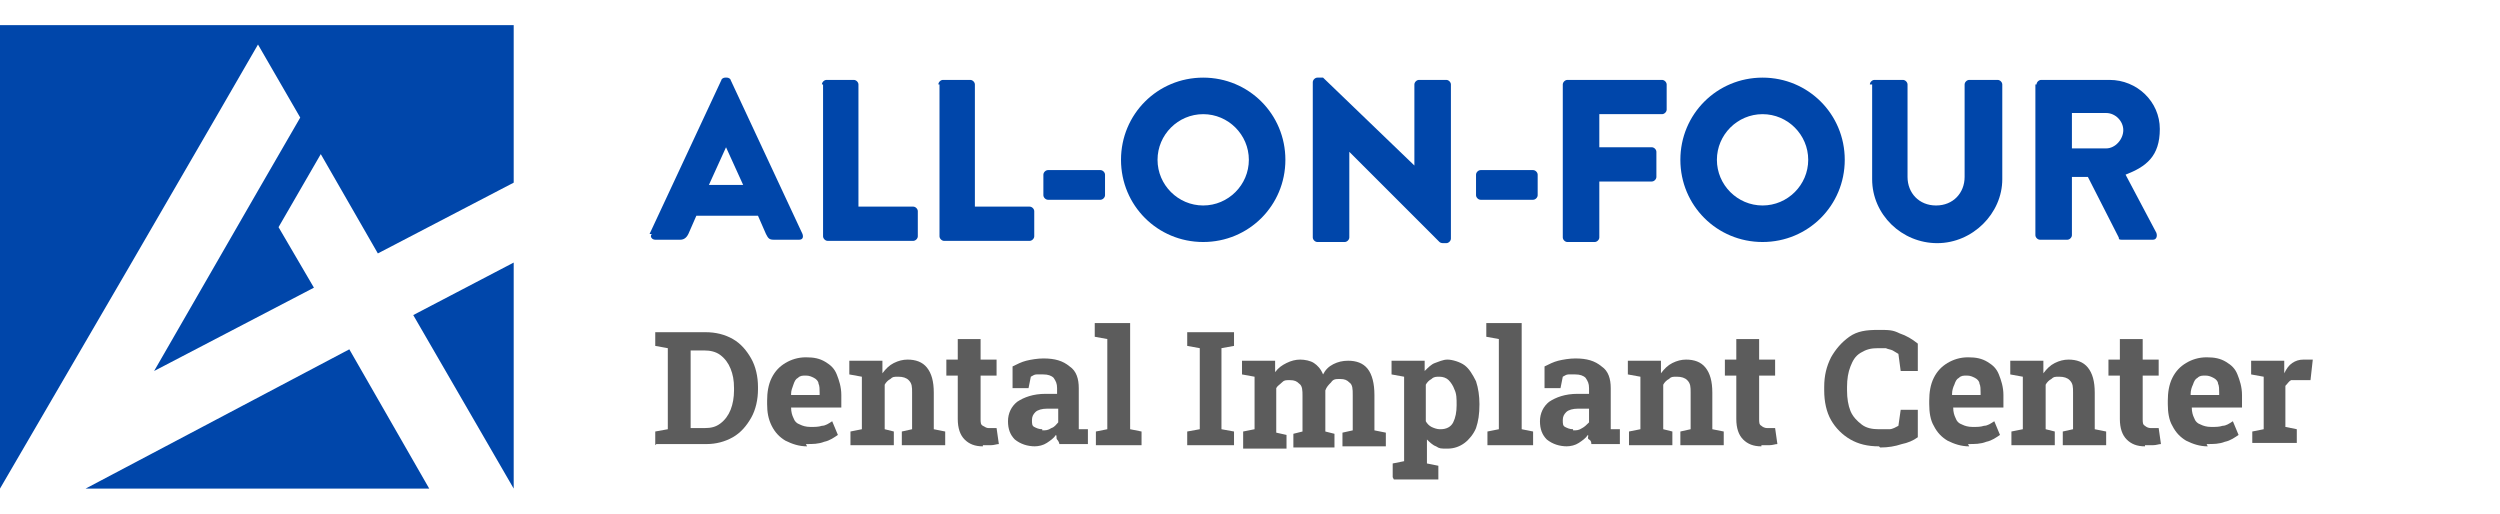 <?xml version="1.0" encoding="UTF-8"?>
<svg id="Layer_1" xmlns="http://www.w3.org/2000/svg" version="1.1" viewBox="0 0 219 45">
  <!-- Generator: Adobe Illustrator 29.2.1, SVG Export Plug-In . SVG Version: 2.1.0 Build 116)  -->
  <defs>
    <style>
      .st0 {
        fill: #5c5c5c;
      }

      .st1 {
        isolation: isolate;
      }

      .st2 {
        fill: #0046aa;
      }
    </style>
  </defs>
  <g id="Group_2853">
    <g id="_8">
      <path id="Path_902" class="st2" d="M37.5,42.8H7.5l23.1-12.2,7,12.2Z"/>
      <path id="Path_903" class="st2" d="M45,42.8l-8.8-15.2,8.8-4.6v19.7Z"/>
      <path id="Path_904" class="st2" d="M45,2.2v13.8l-11.9,6.2-5-8.7-3.7,6.4,3.1,5.3-14,7.3,9.1-15.8,3.7-6.4-3.7-6.4-3.7,6.4-7.6,13.1L0,42.8V2.2h45Z"/>
    </g>
    <g id="Group_2786">
      <g id="DENTAL_IMPLANT_CENTER" class="st1">
        <g class="st1">
          <path class="st0" d="M57.4,39v-1.2l1.1-.2v-7.1l-1.1-.2v-1.2h4.4c.9,0,1.7.2,2.4.6.7.4,1.2,1,1.6,1.7.4.7.6,1.6.6,2.5v.2c0,.9-.2,1.8-.6,2.5-.4.7-.9,1.3-1.6,1.7s-1.5.6-2.3.6h-4.4ZM60.5,37.5h1.2c.6,0,1-.1,1.4-.4.4-.3.7-.7.9-1.2s.3-1.1.3-1.7v-.2c0-.7-.1-1.2-.3-1.7-.2-.5-.5-.9-.9-1.2-.4-.3-.9-.4-1.4-.4h-1.2v6.9Z"/>
          <path class="st0" d="M70.7,39.1c-.7,0-1.3-.2-1.9-.5-.5-.3-.9-.7-1.2-1.3s-.4-1.2-.4-1.9v-.3c0-.7.1-1.4.4-2,.3-.6.7-1,1.2-1.3s1.1-.5,1.8-.5,1.2.1,1.7.4.8.6,1,1.1.4,1.1.4,1.8v1.1h-4.4c0,.4.1.7.2.9.1.3.3.5.6.6.2.1.5.2.9.2s.7,0,1-.1c.3,0,.6-.2.9-.4l.5,1.2c-.3.2-.7.5-1.2.6-.5.2-1,.2-1.6.2ZM69.3,34.6h2.5v-.2c0-.3,0-.6-.1-.8,0-.2-.2-.4-.4-.5s-.4-.2-.7-.2-.5,0-.7.2c-.2.1-.3.3-.4.6s-.2.5-.2.8h0Z"/>
          <path class="st0" d="M74.5,39v-1.2l1-.2v-4.6l-1.1-.2v-1.2h2.9v1.1c.3-.4.6-.7,1-.9s.8-.3,1.2-.3c.7,0,1.3.2,1.7.7s.6,1.2.6,2.2v3.2l1,.2v1.2h-3.8v-1.2l.9-.2v-3.2c0-.5,0-.8-.3-1.1-.2-.2-.5-.3-.9-.3s-.5,0-.7.2c-.2.1-.4.3-.5.5v3.9l.8.2v1.2h-3.8Z"/>
          <path class="st0" d="M86.1,39.1c-.7,0-1.2-.2-1.6-.6s-.6-1-.6-1.8v-3.8h-1v-1.4h1v-1.8h2v1.8h1.4v1.4h-1.4v3.8c0,.3,0,.5.2.6s.3.2.5.2.2,0,.4,0c.1,0,.2,0,.3,0l.2,1.4c-.2,0-.4.1-.7.1-.2,0-.5,0-.7,0Z"/>
          <path class="st0" d="M90.7,39.1c-.7,0-1.3-.2-1.8-.6-.4-.4-.6-.9-.6-1.6s.3-1.3.8-1.7c.6-.4,1.4-.7,2.5-.7h1v-.5c0-.4-.1-.6-.3-.9-.2-.2-.5-.3-.9-.3s-.4,0-.6,0c-.2,0-.3.1-.5.2l-.2,1h-1.4v-1.9c.4-.2.8-.4,1.2-.5s1-.2,1.5-.2c1,0,1.7.2,2.3.7.6.4.8,1.1.8,1.9v3c0,.1,0,.2,0,.3,0,0,0,.2,0,.3h.8v1.3h-2.5c0-.1-.1-.3-.2-.4s0-.3-.1-.4c-.2.3-.5.5-.8.7-.3.2-.7.3-1.1.3ZM91.3,37.7c.3,0,.5,0,.8-.2.3-.1.4-.3.6-.5v-1.2h-1c-.4,0-.8.1-1,.3s-.3.4-.3.7,0,.5.2.6c.2.1.4.2.7.2Z"/>
          <path class="st0" d="M96,39v-1.2l1-.2v-7.9l-1.1-.2v-1.2h3.1v9.3l1,.2v1.2h-3.9Z"/>
          <path class="st0" d="M104,39v-1.2l1.1-.2v-7.1l-1.1-.2v-1.2h4.1v1.2l-1.1.2v7.1l1.1.2v1.2h-4.1Z"/>
          <path class="st0" d="M108.9,39v-1.2l1-.2v-4.6l-1.1-.2v-1.2h2.9v1c.3-.4.6-.6,1-.8.4-.2.8-.3,1.2-.3s.9.1,1.2.3c.3.2.6.5.8,1,.2-.4.5-.7.9-.9s.8-.3,1.3-.3c.7,0,1.3.2,1.7.7.4.5.6,1.3.6,2.3v3.1l1,.2v1.2h-3.8v-1.2l.9-.2v-3.1c0-.5,0-.9-.3-1.1-.2-.2-.4-.3-.8-.3s-.6,0-.8.3c-.2.2-.4.4-.5.7v3.6l.8.2v1.2h-3.6v-1.2l.8-.2v-3.1c0-.5,0-.9-.3-1.1-.2-.2-.4-.3-.8-.3s-.5,0-.7.2-.4.3-.5.5v3.9l.9.2v1.2h-3.8Z"/>
          <path class="st0" d="M122,41.8v-1.2l1-.2v-7.4l-1.1-.2v-1.2h2.9v.9c.3-.3.6-.6.9-.7s.7-.3,1.1-.3,1.1.2,1.5.5c.4.3.7.8,1,1.4.2.6.3,1.3.3,2h0c0,.9-.1,1.5-.3,2.1-.2.5-.6,1-1,1.3-.4.3-.9.5-1.5.5s-.7,0-1-.2c-.3-.1-.6-.4-.8-.6v2.1l1,.2v1.2h-3.9ZM126.2,37.6c.5,0,.9-.2,1.1-.6.2-.4.3-.9.3-1.5h0c0-.6,0-1-.2-1.4-.1-.3-.3-.6-.5-.8-.2-.2-.5-.3-.8-.3s-.5,0-.7.2c-.2.1-.4.3-.5.5v3.2c.1.2.3.4.5.5.2.1.5.2.7.2Z"/>
          <path class="st0" d="M130.3,39v-1.2l1-.2v-7.9l-1.1-.2v-1.2h3.1v9.3l1,.2v1.2h-3.9Z"/>
          <path class="st0" d="M137.3,39.1c-.7,0-1.3-.2-1.8-.6-.4-.4-.6-.9-.6-1.6s.3-1.3.8-1.7c.6-.4,1.4-.7,2.5-.7h1v-.5c0-.4-.1-.6-.3-.9-.2-.2-.5-.3-.9-.3s-.4,0-.6,0c-.2,0-.3.1-.5.2l-.2,1h-1.4v-1.9c.4-.2.8-.4,1.2-.5s1-.2,1.5-.2c1,0,1.7.2,2.3.7.6.4.8,1.1.8,1.9v3c0,.1,0,.2,0,.3,0,0,0,.2,0,.3h.8v1.3h-2.5c0-.1,0-.3-.2-.4s0-.3-.1-.4c-.2.3-.5.5-.8.7-.3.2-.7.3-1.1.3ZM137.8,37.7c.3,0,.5,0,.8-.2.2-.1.4-.3.6-.5v-1.2h-1c-.4,0-.8.1-1,.3-.2.2-.3.4-.3.7s0,.5.2.6c.2.1.4.2.7.2Z"/>
          <path class="st0" d="M142.7,39v-1.2l1-.2v-4.6l-1.1-.2v-1.2h2.9v1.1c.3-.4.6-.7,1-.9.4-.2.8-.3,1.2-.3.7,0,1.3.2,1.7.7s.6,1.2.6,2.2v3.2l1,.2v1.2h-3.8v-1.2l.9-.2v-3.2c0-.5,0-.8-.3-1.1-.2-.2-.5-.3-.9-.3s-.5,0-.7.2c-.2.1-.4.3-.5.5v3.9l.8.2v1.2h-3.8Z"/>
          <path class="st0" d="M154.3,39.1c-.7,0-1.2-.2-1.6-.6-.4-.4-.6-1-.6-1.8v-3.8h-1v-1.4h1v-1.8h2v1.8h1.4v1.4h-1.4v3.8c0,.3,0,.5.2.6.1.1.3.2.5.2s.2,0,.4,0c.1,0,.2,0,.3,0l.2,1.4c-.2,0-.4.1-.7.1-.2,0-.5,0-.7,0Z"/>
          <path class="st0" d="M164.6,39.1c-1,0-1.8-.2-2.5-.6-.7-.4-1.3-1-1.7-1.7-.4-.7-.6-1.6-.6-2.6v-.3c0-1,.2-1.8.6-2.6.4-.7.9-1.3,1.6-1.8s1.5-.6,2.5-.6,1.3,0,1.9.3c.6.2,1.1.5,1.6.9v2.4h-1.5l-.2-1.5c-.2-.1-.3-.2-.5-.3s-.4-.1-.6-.2c-.2,0-.4,0-.7,0-.6,0-1,.1-1.5.4s-.7.7-.9,1.2c-.2.5-.3,1.1-.3,1.8v.3c0,.7.1,1.3.3,1.8s.6.9,1,1.2c.4.3.9.4,1.5.4s.6,0,.9,0c.3,0,.6-.2.8-.3l.2-1.4h1.5v2.4c-.4.3-.9.5-1.4.6-.6.2-1.2.3-1.9.3Z"/>
          <path class="st0" d="M172.5,39.1c-.7,0-1.3-.2-1.9-.5-.5-.3-.9-.7-1.2-1.3-.3-.5-.4-1.2-.4-1.9v-.3c0-.7.1-1.4.4-2,.3-.6.7-1,1.2-1.3.5-.3,1.1-.5,1.8-.5s1.2.1,1.7.4.8.6,1,1.1.4,1.1.4,1.8v1.1h-4.4c0,.4.1.7.2.9.1.3.3.5.6.6.2.1.5.2.9.2s.7,0,1-.1c.3,0,.6-.2.9-.4l.5,1.2c-.3.2-.7.5-1.2.6-.5.2-1,.2-1.6.2ZM171,34.6h2.5v-.2c0-.3,0-.6-.1-.8,0-.2-.2-.4-.4-.5-.2-.1-.4-.2-.7-.2s-.5,0-.7.2c-.2.1-.3.3-.4.6-.1.2-.2.5-.2.8h0Z"/>
          <path class="st0" d="M176.2,39v-1.2l1-.2v-4.6l-1.1-.2v-1.2h2.9v1.1c.3-.4.6-.7,1-.9.4-.2.8-.3,1.2-.3.7,0,1.3.2,1.7.7s.6,1.2.6,2.2v3.2l1,.2v1.2h-3.8v-1.2l.9-.2v-3.2c0-.5,0-.8-.3-1.1-.2-.2-.5-.3-.9-.3s-.5,0-.7.2c-.2.1-.4.3-.5.5v3.9l.8.2v1.2h-3.8Z"/>
          <path class="st0" d="M187.9,39.1c-.7,0-1.2-.2-1.6-.6-.4-.4-.6-1-.6-1.8v-3.8h-1v-1.4h1v-1.8h2v1.8h1.4v1.4h-1.4v3.8c0,.3,0,.5.2.6.1.1.3.2.5.2s.2,0,.4,0c.1,0,.2,0,.3,0l.2,1.4c-.2,0-.4.1-.7.1-.2,0-.5,0-.7,0Z"/>
          <path class="st0" d="M193.4,39.1c-.7,0-1.3-.2-1.9-.5-.5-.3-.9-.7-1.2-1.3-.3-.5-.4-1.2-.4-1.9v-.3c0-.7.1-1.4.4-2,.3-.6.7-1,1.2-1.3.5-.3,1.1-.5,1.8-.5s1.2.1,1.7.4.8.6,1,1.1.4,1.1.4,1.8v1.1h-4.4c0,.4.1.7.2.9.1.3.3.5.6.6.2.1.5.2.9.2s.7,0,1-.1c.3,0,.6-.2.9-.4l.5,1.2c-.3.2-.7.5-1.2.6-.5.2-1,.2-1.6.2ZM191.9,34.6h2.5v-.2c0-.3,0-.6-.1-.8,0-.2-.2-.4-.4-.5-.2-.1-.4-.2-.7-.2s-.5,0-.7.2c-.2.1-.3.3-.4.6-.1.2-.2.5-.2.8h0Z"/>
          <path class="st0" d="M197.3,39v-1.2l1-.2v-4.6l-1.1-.2v-1.2h2.9v.9c0,0,0,.2,0,.2.2-.4.4-.7.7-.9s.6-.3,1-.3.2,0,.4,0c.1,0,.3,0,.4,0l-.2,1.8h-1c-.3,0-.5,0-.7,0-.2.1-.3.3-.5.5v3.6l1,.2v1.2h-3.9Z"/>
        </g>
      </g>
      <g id="All-On-Four" class="st1">
        <g class="st1">
          <path class="st2" d="M56.9,20.5l6.3-13.5c0-.1.2-.2.3-.2h.2c.1,0,.3.1.3.2l6.3,13.5c.1.3,0,.5-.3.5h-2.2c-.4,0-.5-.1-.7-.5l-.7-1.6h-5.4l-.7,1.6c-.1.2-.3.5-.7.5h-2.2c-.3,0-.5-.3-.3-.5ZM65.1,16.2l-1.5-3.3h0l-1.5,3.3h3Z"/>
          <path class="st2" d="M72,7.4c0-.2.2-.4.4-.4h2.4c.2,0,.4.2.4.4v10.7h4.8c.2,0,.4.2.4.4v2.2c0,.2-.2.4-.4.4h-7.5c-.2,0-.4-.2-.4-.4V7.4Z"/>
          <path class="st2" d="M82.2,7.4c0-.2.2-.4.4-.4h2.4c.2,0,.4.2.4.4v10.7h4.8c.2,0,.4.2.4.4v2.2c0,.2-.2.4-.4.4h-7.5c-.2,0-.4-.2-.4-.4V7.4Z"/>
          <path class="st2" d="M91.4,17.1v-1.8c0-.2.2-.4.4-.4h4.6c.2,0,.4.2.4.4v1.8c0,.2-.2.4-.4.4h-4.6c-.2,0-.4-.2-.4-.4Z"/>
          <path class="st2" d="M105.4,6.8c4,0,7.2,3.2,7.2,7.2s-3.2,7.2-7.2,7.2-7.2-3.2-7.2-7.2,3.2-7.2,7.2-7.2ZM105.4,18c2.2,0,4-1.8,4-4s-1.8-4-4-4-4,1.8-4,4,1.8,4,4,4Z"/>
          <path class="st2" d="M115,7.2c0-.2.2-.4.4-.4h.5l8,7.7h0v-7.1c0-.2.2-.4.4-.4h2.4c.2,0,.4.2.4.4v13.5c0,.2-.2.4-.4.4h-.3c0,0-.2,0-.3-.1l-7.9-7.9h0v7.5c0,.2-.2.4-.4.4h-2.4c-.2,0-.4-.2-.4-.4V7.2Z"/>
          <path class="st2" d="M129.3,17.1v-1.8c0-.2.2-.4.4-.4h4.6c.2,0,.4.2.4.4v1.8c0,.2-.2.4-.4.4h-4.6c-.2,0-.4-.2-.4-.4Z"/>
          <path class="st2" d="M136.9,7.4c0-.2.2-.4.4-.4h8.3c.2,0,.4.2.4.4v2.2c0,.2-.2.4-.4.4h-5.5v2.9h4.6c.2,0,.4.2.4.4v2.2c0,.2-.2.4-.4.4h-4.6v4.9c0,.2-.2.4-.4.4h-2.4c-.2,0-.4-.2-.4-.4V7.4Z"/>
          <path class="st2" d="M154.4,6.8c4,0,7.2,3.2,7.2,7.2s-3.2,7.2-7.2,7.2-7.2-3.2-7.2-7.2,3.2-7.2,7.2-7.2ZM154.4,18c2.2,0,4-1.8,4-4s-1.8-4-4-4-4,1.8-4,4,1.8,4,4,4Z"/>
          <path class="st2" d="M163.8,7.4c0-.2.2-.4.4-.4h2.5c.2,0,.4.2.4.4v8.1c0,1.4,1,2.5,2.5,2.5s2.5-1.1,2.5-2.5V7.4c0-.2.2-.4.4-.4h2.5c.2,0,.4.2.4.4v8.3c0,3-2.6,5.6-5.7,5.6s-5.7-2.5-5.7-5.6V7.4Z"/>
          <path class="st2" d="M178.4,7.4c0-.2.2-.4.4-.4h6c2.4,0,4.4,1.9,4.4,4.3s-1.2,3.3-3,4l2.7,5.1c.1.3,0,.6-.3.6h-2.7c-.2,0-.3,0-.3-.2l-2.7-5.3h-1.4v5.1c0,.2-.2.4-.4.4h-2.4c-.2,0-.4-.2-.4-.4V7.4ZM184.5,13c.8,0,1.5-.8,1.5-1.6s-.7-1.5-1.5-1.5h-3v3.1h3Z"/>
        </g>
      </g>
    </g>
  </g>
</svg>